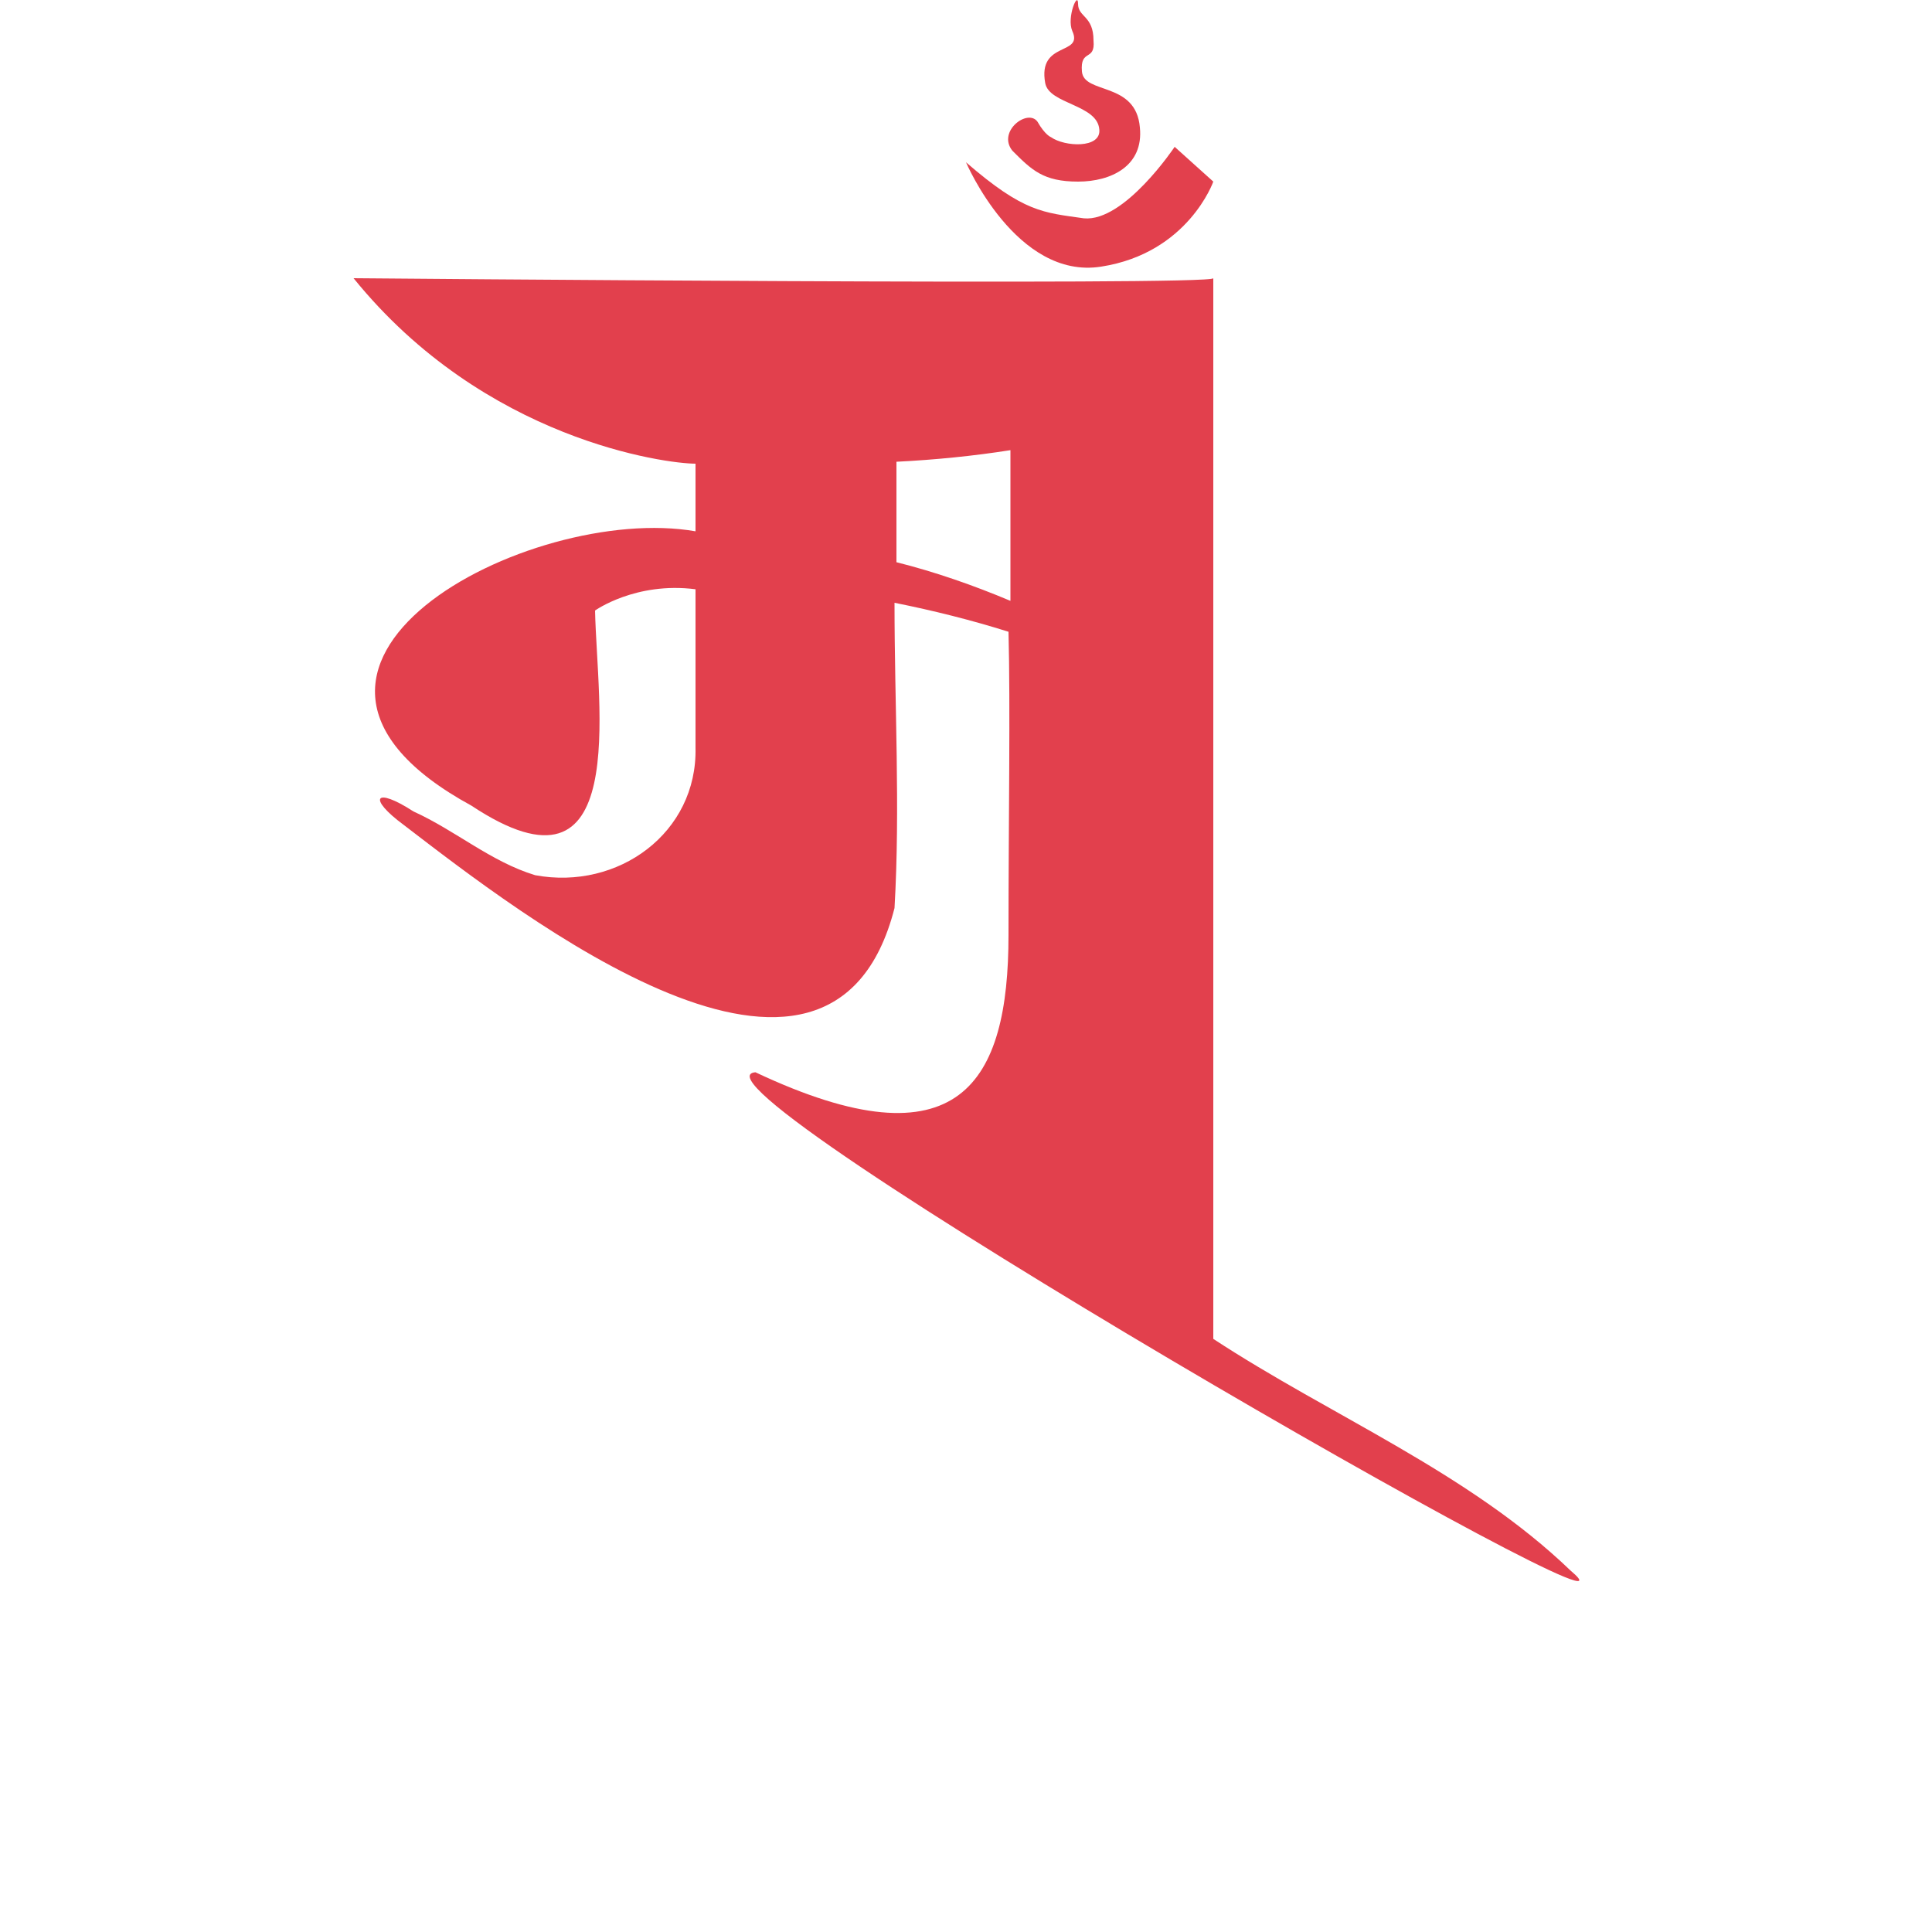 <?xml version="1.0" encoding="utf-8"?>
<!-- Generator: Adobe Illustrator 27.8.1, SVG Export Plug-In . SVG Version: 6.00 Build 0)  -->
<svg version="1.1" id="Layer_1" xmlns="http://www.w3.org/2000/svg" xmlns:xlink="http://www.w3.org/1999/xlink" x="0px" y="0px"
	 width="100px" height="100px" viewBox="0 0 100 100" style="enable-background:new 0 0 100 100;" xml:space="preserve">
<style type="text/css">
	.st0{fill:#E2404D;}
</style>
<g>
	<g>
		<path class="st0" d="M57,13.8c4.5-0.7,5.8-4.4,5.8-4.4l-2-1.8c0,0-2.6,3.9-4.7,3.7C54,11,53,11,50,8.4C50,8.4,52.6,14.5,57,13.8z"
			/>
		<path class="st0" d="M55.8,9.4c1.7,0,3.4-0.8,3.2-2.8c-0.2-2.4-2.9-1.7-3-2.9s0.7-0.5,0.6-1.6c0-1.3-0.8-1.2-0.8-1.9
			s-0.6,0.7-0.3,1.4c0.6,1.3-1.8,0.5-1.4,2.7c0.2,1.1,2.7,1.1,2.8,2.4c0.1,1-1.8,0.9-2.5,0.4c0,0-0.3-0.1-0.7-0.8
			c-0.5-0.7-2.1,0.5-1.3,1.5C53.4,8.8,54,9.4,55.8,9.4z"/>
	</g>
	<path class="st0" d="M81.3,81.3c-5.3-5.1-12.4-8-18.5-12c0-3.5,0-54.9,0-54.9c0.1,0.4-44.5,0-44.5,0C25.1,22.8,34.5,24,36,24
		c0,1.2,0,2.3,0,3.5c-8.6-1.5-24.8,7-11.6,14.2c8.3,5.5,6.5-5.2,6.4-10.1c0,0,2.1-1.5,5.2-1.1c0,2.7,0,5.5,0,8.2
		c0.1,4.4-4,7.4-8.3,6.6c-2.3-0.7-4.1-2.3-6.3-3.3c-2-1.3-2.4-0.7-0.5,0.7c6,4.6,22.1,17.2,25.4,4.3c0.3-5.2,0-10.5,0-15.8
		c2,0.4,4,0.9,5.9,1.5c0.1,3.9,0,9.7,0,15.7c0,7.6-2.5,12.1-13.1,7.1C34.4,55.9,87.1,86.2,81.3,81.3z M46.4,29.1c0-1.7,0-3.5,0-5.2
		c2-0.1,4-0.3,5.9-0.6c0,2.6,0,5.2,0,7.8C50.4,30.3,48.4,29.6,46.4,29.1z"/>
</g>
</svg>
